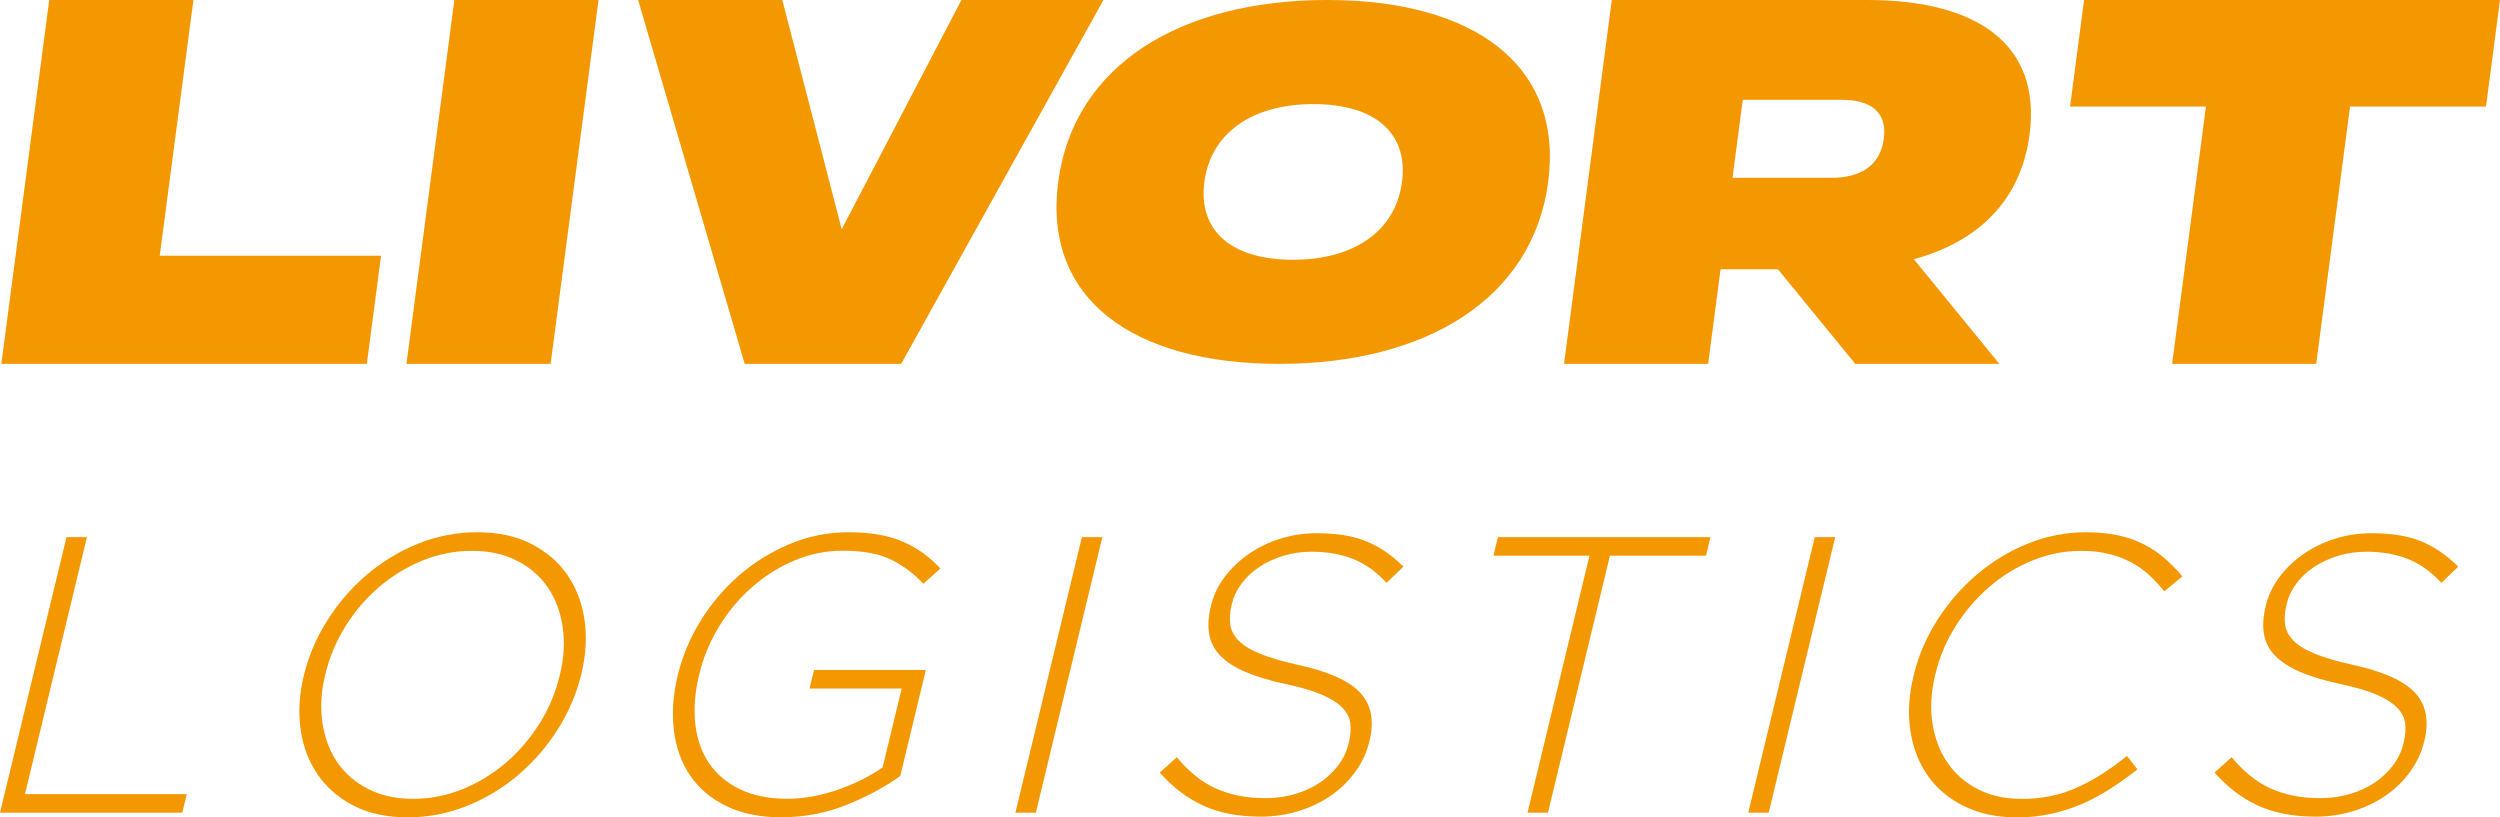 <?xml version="1.0" encoding="UTF-8"?> <svg xmlns="http://www.w3.org/2000/svg" id="_レイヤー_2" data-name="レイヤー 2" viewBox="0 0 337.62 110.38"><defs><style> .cls-1 { fill: #f39800; } </style></defs><g id="_レイヤー_1-2" data-name="レイヤー 1"><g><g><path class="cls-1" d="M8.98,72.54h2.76L3.37,107.25h21.85l-.6,2.5H0l8.98-37.21Z"></path><path class="cls-1" d="M55.07,110.38c-2.84,0-5.27-.52-7.3-1.57-2.03-1.04-3.65-2.44-4.86-4.2-1.21-1.75-1.98-3.78-2.31-6.09-.33-2.3-.19-4.73.43-7.28l.03-.11c.62-2.55,1.66-4.99,3.12-7.31,1.46-2.32,3.22-4.37,5.28-6.14,2.06-1.77,4.36-3.18,6.92-4.23,2.56-1.04,5.25-1.57,8.09-1.57s5.22.52,7.27,1.57c2.05,1.05,3.68,2.44,4.89,4.2,1.21,1.75,1.98,3.78,2.31,6.09.33,2.3.19,4.73-.43,7.28.03.04.02.07-.03.11-.62,2.55-1.66,4.99-3.12,7.31-1.46,2.32-3.22,4.37-5.28,6.14-2.06,1.77-4.37,3.18-6.95,4.23-2.57,1.04-5.26,1.57-8.06,1.57ZM55.78,107.88c2.3,0,4.52-.43,6.67-1.3,2.14-.87,4.09-2.06,5.85-3.56,1.76-1.51,3.28-3.27,4.55-5.29,1.27-2.02,2.18-4.18,2.73-6.48l.03-.11c.56-2.3.68-4.47.37-6.51-.31-2.04-.98-3.81-2.01-5.32-1.04-1.51-2.42-2.7-4.16-3.59-1.74-.89-3.75-1.33-6.06-1.33s-4.53.43-6.67,1.3c-2.14.87-4.09,2.06-5.86,3.56-1.76,1.51-3.28,3.27-4.54,5.29-1.27,2.02-2.18,4.18-2.73,6.48l-.03.11c-.56,2.3-.68,4.47-.37,6.51.31,2.04.98,3.81,2.01,5.32,1.04,1.51,2.42,2.7,4.16,3.59,1.73.89,3.75,1.33,6.06,1.33Z"></path><path class="cls-1" d="M105.62,110.38c-2.94,0-5.45-.5-7.53-1.52-2.08-1.01-3.7-2.38-4.88-4.12-1.18-1.74-1.91-3.76-2.2-6.09-.29-2.32-.12-4.79.51-7.42l.03-.11c.61-2.52,1.62-4.93,3.05-7.26,1.43-2.32,3.16-4.37,5.2-6.14,2.04-1.77,4.32-3.19,6.85-4.25,2.52-1.06,5.17-1.59,7.93-1.59,1.52,0,2.89.11,4.09.32,1.21.21,2.3.53,3.28.96.98.43,1.88.94,2.71,1.54.83.6,1.61,1.29,2.34,2.07l-2.31,2.07c-1.15-1.28-2.55-2.34-4.2-3.19s-3.88-1.28-6.68-1.28c-2.27,0-4.45.44-6.54,1.33-2.09.88-4,2.09-5.73,3.61-1.73,1.52-3.21,3.29-4.44,5.31-1.23,2.02-2.11,4.14-2.65,6.37l-.03.11c-.58,2.41-.75,4.64-.52,6.69.23,2.05.86,3.82,1.88,5.31,1.02,1.49,2.42,2.65,4.18,3.5,1.76.85,3.88,1.27,6.36,1.27,1.17,0,2.35-.11,3.54-.34,1.19-.23,2.34-.54,3.44-.93s2.16-.84,3.17-1.35c1.01-.51,1.92-1.05,2.73-1.62l2.57-10.65h-12.44l.6-2.5h15.1l-3.45,14.31c-2.06,1.49-4.47,2.78-7.24,3.9-2.77,1.11-5.67,1.67-8.72,1.67Z"></path><path class="cls-1" d="M146.11,72.54h2.76l-8.98,37.21h-2.76l8.98-37.21Z"></path><path class="cls-1" d="M170.17,110.28c-2.98,0-5.54-.5-7.69-1.49-2.15-.99-4.11-2.48-5.86-4.46l2.31-2.07c.8.96,1.62,1.78,2.46,2.47.84.69,1.74,1.26,2.7,1.7.96.44,1.99.78,3.11,1.01,1.11.23,2.36.35,3.74.35s2.7-.19,3.96-.56c1.26-.37,2.38-.89,3.35-1.54s1.8-1.44,2.48-2.34c.68-.9,1.15-1.89,1.4-2.95l.03-.11c.24-.99.3-1.88.19-2.66-.11-.78-.49-1.49-1.14-2.13-.64-.64-1.58-1.21-2.8-1.73-1.22-.51-2.84-.98-4.87-1.41-2.12-.46-3.9-1-5.35-1.62-1.45-.62-2.57-1.35-3.38-2.18-.81-.83-1.31-1.8-1.51-2.9-.2-1.1-.12-2.36.22-3.77l.03-.11c.33-1.38.94-2.67,1.83-3.85.89-1.19,1.97-2.22,3.25-3.11,1.28-.89,2.7-1.58,4.27-2.07,1.57-.5,3.23-.74,4.96-.74,2.69,0,4.93.37,6.72,1.12,1.79.74,3.44,1.88,4.95,3.4l-2.28,2.18c-1.4-1.52-2.92-2.6-4.56-3.24-1.64-.64-3.48-.96-5.54-.96-1.38,0-2.68.19-3.88.56s-2.28.88-3.24,1.52-1.74,1.38-2.37,2.23c-.63.85-1.06,1.75-1.29,2.71l-.03.11c-.24.99-.3,1.89-.2,2.68.11.8.48,1.52,1.12,2.18.64.66,1.6,1.25,2.89,1.78,1.29.53,2.98,1.03,5.06,1.49,4.11.89,6.93,2.13,8.45,3.75,1.52,1.61,1.96,3.78,1.3,6.51l-.03.11c-.36,1.49-1,2.86-1.92,4.12-.92,1.26-2.03,2.33-3.33,3.22-1.3.89-2.76,1.58-4.38,2.07-1.63.5-3.34.74-5.15.74Z"></path><path class="cls-1" d="M214.66,75.04h-12.97l.6-2.5h28.7l-.6,2.5h-12.97l-8.37,34.71h-2.76l8.37-34.71Z"></path><path class="cls-1" d="M245.08,72.54h2.76l-8.98,37.21h-2.76l8.98-37.21Z"></path><path class="cls-1" d="M272.31,110.38c-2.66,0-5-.5-7.03-1.49-2.03-.99-3.66-2.35-4.89-4.07-1.23-1.72-2.03-3.75-2.39-6.09-.36-2.34-.22-4.84.43-7.49l.03-.11c.63-2.62,1.7-5.1,3.2-7.44,1.5-2.34,3.29-4.39,5.36-6.14,2.07-1.75,4.36-3.14,6.87-4.15s5.11-1.52,7.81-1.52c1.67,0,3.14.14,4.42.43,1.28.28,2.43.69,3.45,1.22,1.02.53,1.95,1.16,2.79,1.89.83.73,1.62,1.53,2.37,2.42l-2.45,2.02c-.63-.78-1.3-1.51-2.02-2.18-.72-.67-1.53-1.25-2.43-1.73-.9-.48-1.9-.86-3.02-1.14-1.12-.28-2.37-.42-3.75-.42-2.23,0-4.41.42-6.53,1.28-2.12.85-4.06,2.03-5.82,3.54-1.76,1.51-3.29,3.27-4.57,5.29-1.28,2.02-2.21,4.2-2.77,6.54l-.03.11c-.56,2.34-.69,4.53-.36,6.56.32,2.04,1,3.81,2.04,5.32,1.04,1.51,2.41,2.69,4.11,3.56,1.7.87,3.67,1.3,5.9,1.3,2.69,0,5.15-.5,7.38-1.49,2.22-.99,4.5-2.43,6.83-4.31l1.42,1.81c-1.22.96-2.45,1.83-3.69,2.63-1.24.8-2.52,1.48-3.84,2.05-1.32.57-2.72,1.01-4.17,1.33-1.46.32-3,.48-4.63.48Z"></path><path class="cls-1" d="M312.62,110.28c-2.98,0-5.54-.5-7.69-1.49-2.15-.99-4.11-2.48-5.86-4.46l2.31-2.07c.8.96,1.62,1.78,2.46,2.47.84.69,1.74,1.26,2.7,1.7.96.44,1.99.78,3.11,1.01,1.11.23,2.36.35,3.74.35s2.7-.19,3.96-.56c1.26-.37,2.38-.89,3.35-1.54s1.8-1.44,2.48-2.34c.68-.9,1.15-1.89,1.4-2.95l.03-.11c.24-.99.3-1.88.19-2.66-.11-.78-.49-1.49-1.14-2.13-.64-.64-1.58-1.21-2.8-1.73-1.22-.51-2.84-.98-4.87-1.41-2.12-.46-3.9-1-5.35-1.62-1.45-.62-2.57-1.35-3.38-2.18-.81-.83-1.31-1.8-1.51-2.9-.2-1.1-.12-2.36.22-3.77l.03-.11c.33-1.38.94-2.67,1.83-3.85.89-1.19,1.97-2.22,3.25-3.11,1.28-.89,2.7-1.58,4.27-2.07,1.57-.5,3.23-.74,4.96-.74,2.69,0,4.93.37,6.72,1.12,1.79.74,3.44,1.88,4.95,3.4l-2.28,2.18c-1.4-1.52-2.92-2.6-4.56-3.24-1.64-.64-3.48-.96-5.54-.96-1.38,0-2.68.19-3.88.56s-2.28.88-3.24,1.52-1.74,1.38-2.37,2.23c-.63.85-1.06,1.75-1.29,2.71l-.03.11c-.24.99-.3,1.89-.2,2.68.11.8.48,1.52,1.12,2.18.64.66,1.6,1.25,2.89,1.78,1.29.53,2.98,1.03,5.06,1.49,4.11.89,6.93,2.13,8.45,3.75,1.52,1.61,1.96,3.78,1.3,6.51l-.03.11c-.36,1.49-1,2.86-1.92,4.12-.92,1.26-2.03,2.33-3.33,3.22-1.3.89-2.76,1.58-4.38,2.07-1.63.5-3.34.74-5.15.74Z"></path></g><g><polygon class="cls-1" points="51.46 34.54 49.54 49.14 .18 49.14 6.65 0 26.12 0 21.57 34.54 51.46 34.54"></polygon><polygon class="cls-1" points="54.89 49.14 61.36 0 80.83 0 74.36 49.14 54.89 49.14"></polygon><polygon class="cls-1" points="105.65 0 113.67 30.96 129.84 0 149.02 0 121.7 49.14 100.57 49.14 86.18 0 105.65 0"></polygon><path class="cls-1" d="M179.23,0c-19.74,0-34.24,8.74-36.32,24.57-2.08,15.83,10.11,24.57,29.85,24.57s34.24-8.74,36.32-24.57c2.08-15.83-10.11-24.57-29.85-24.57M174.61,35.08c-8.34,0-12.83-3.94-11.96-10.51.86-6.57,6.39-10.51,14.73-10.51s12.83,3.94,11.96,10.51c-.86,6.57-6.39,10.51-14.73,10.51"></path><polygon class="cls-1" points="335.73 14.39 317.37 14.39 312.8 49.14 293.34 49.14 297.91 14.39 279.56 14.39 281.45 0 337.62 0 335.73 14.39"></polygon><polygon class="cls-1" points="250.55 49.14 234.2 29.13 253.66 29.13 270.01 49.14 250.55 49.14"></polygon><path class="cls-1" d="M274.09,18.18c-1.63,12.36-12.06,18.18-26.72,18.18h-15.01l-1.68,12.78h-19.46L217.67,0h34.48c14.67,0,23.56,5.83,21.94,18.18M254.41,18.74c.5-3.79-2.02-5.26-5.63-5.26h-13.42l-1.39,10.53h13.42c3.61,0,6.52-1.47,7.02-5.27"></path></g></g></g></svg> 